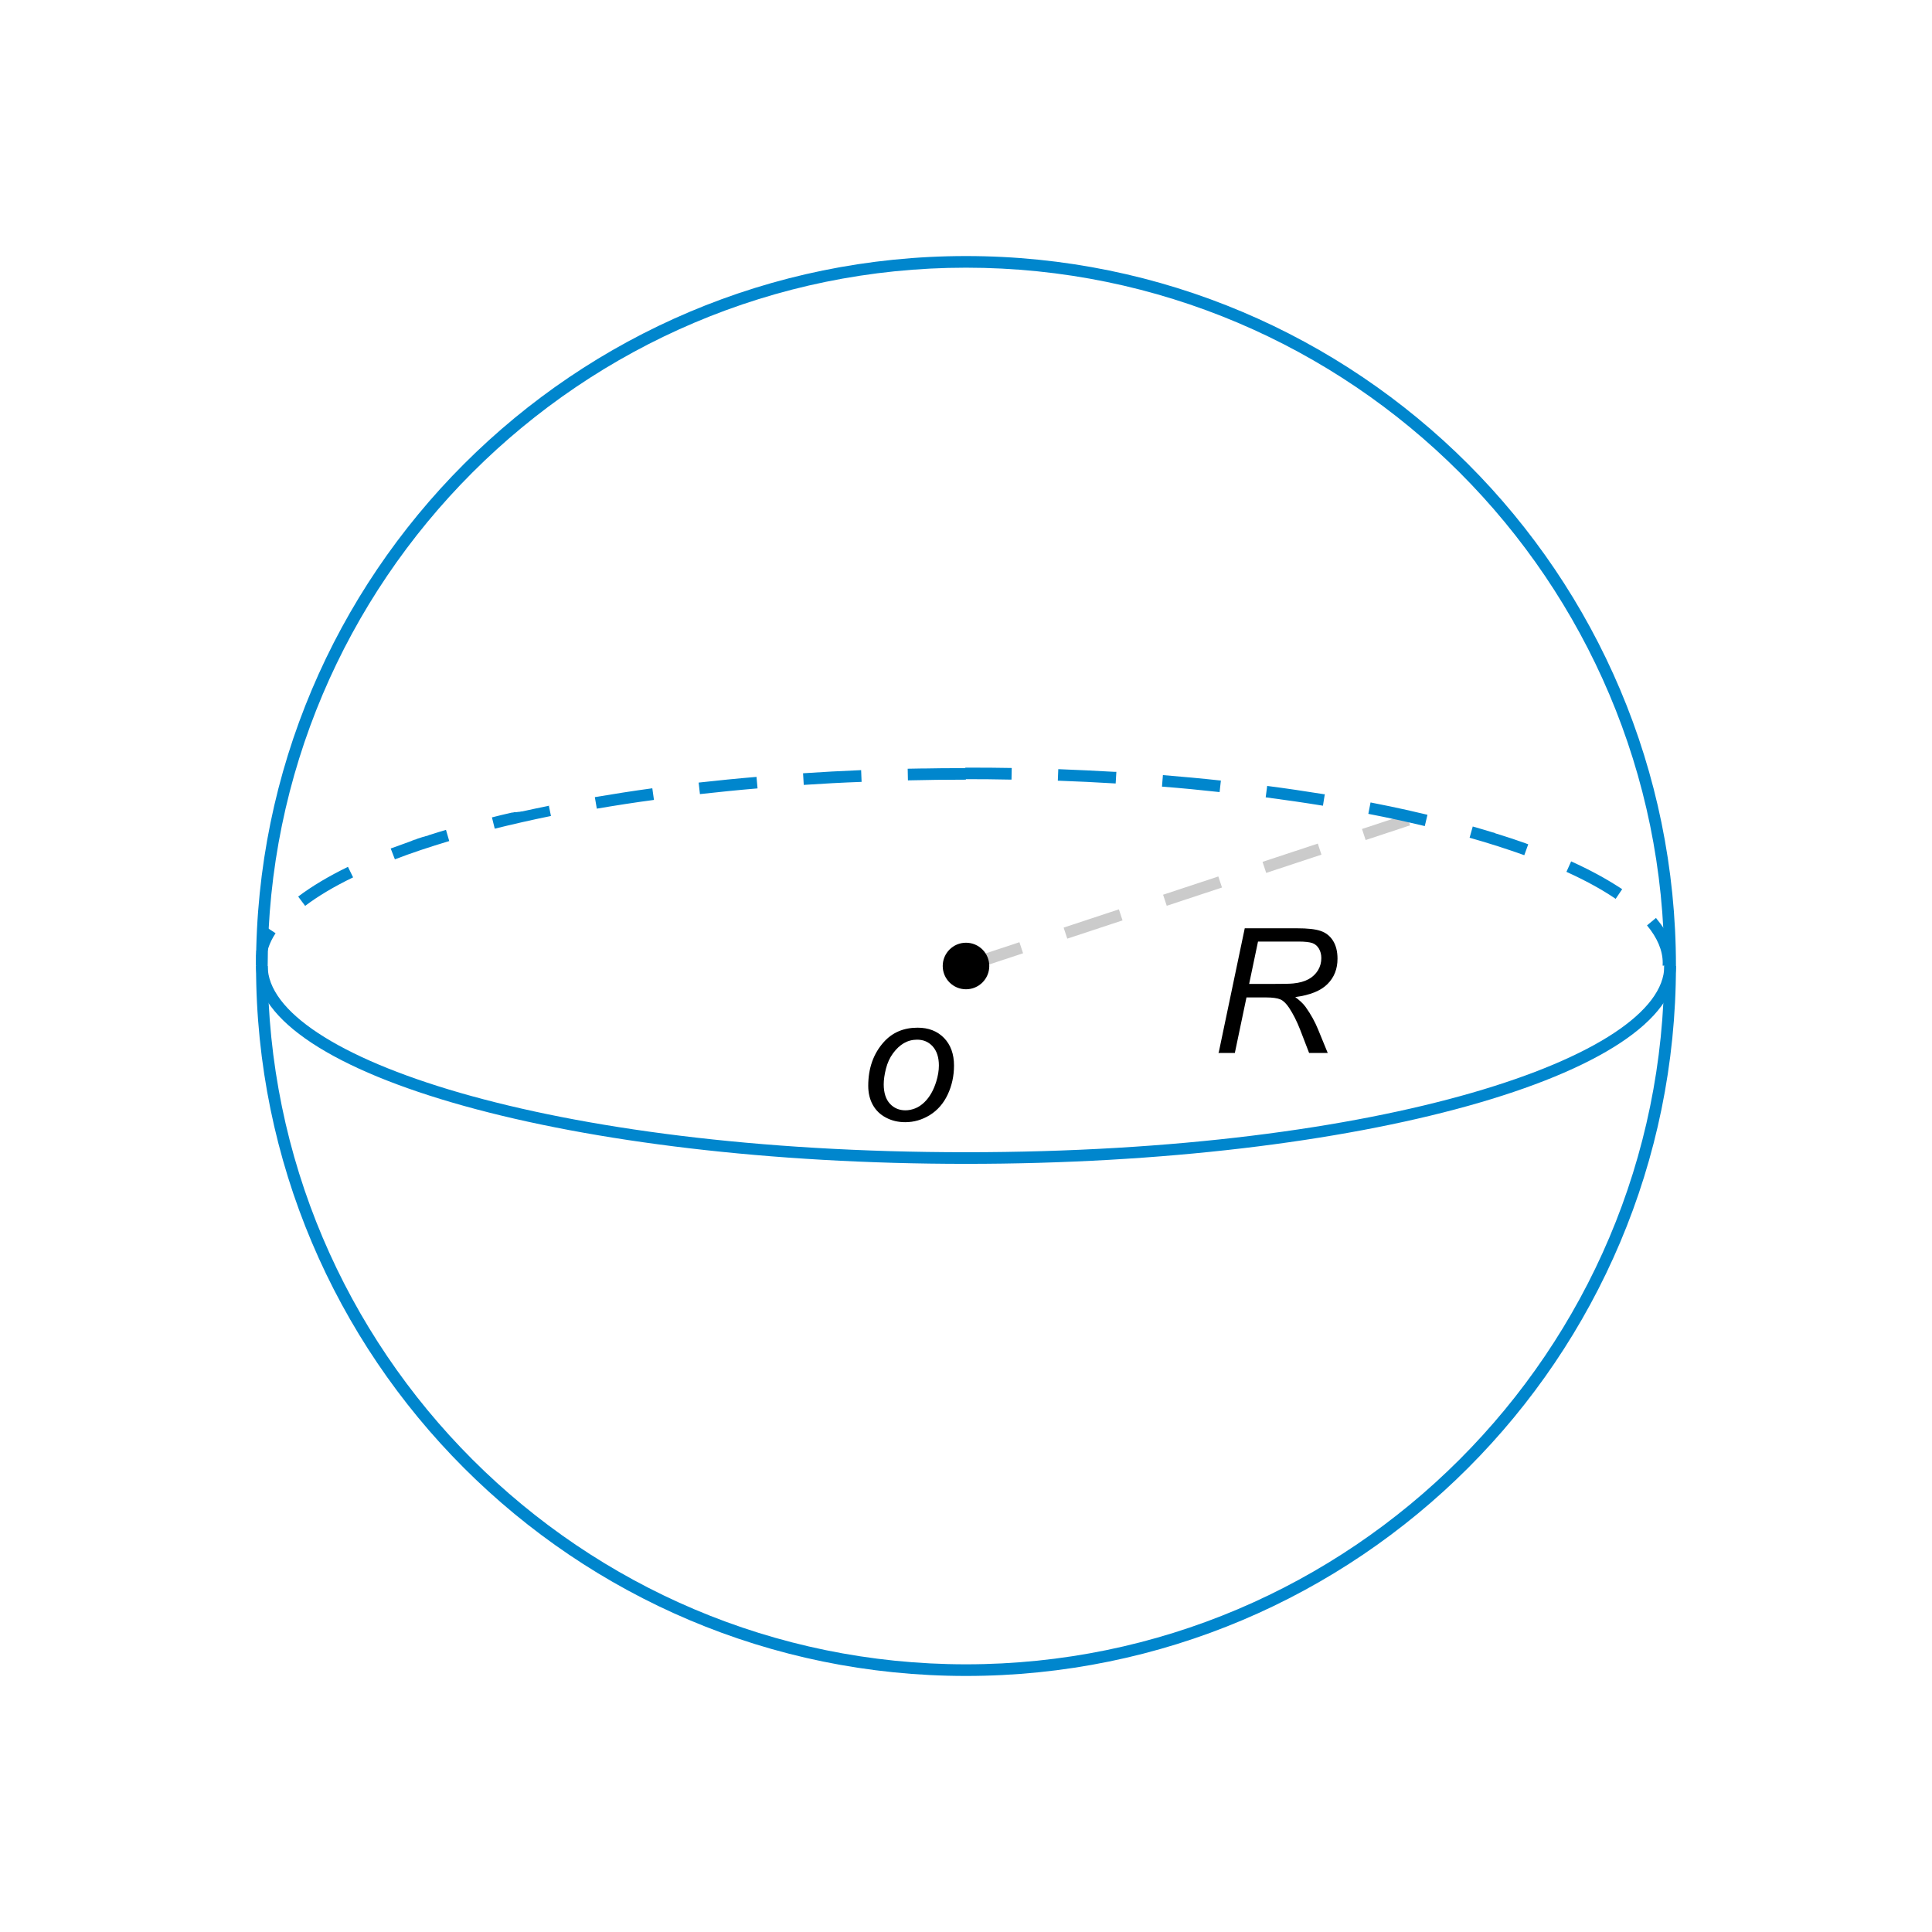 <svg xmlns="http://www.w3.org/2000/svg" xmlns:xlink="http://www.w3.org/1999/xlink" viewBox="0 0 166 166"><defs><path id="a" d="M16.67 83h133.3v23.66H16.67z"/><path id="b" d="M18.58 63.4h130.3v19.57H18.58z"/><clipPath id="c"><use xlink:href="#a"/></clipPath><clipPath id="d"><use xlink:href="#b"/></clipPath></defs><path fill="none" stroke="#cbcbcb" stroke-miterlimit="10" stroke-dasharray="5 4" d="M83 83l38-12.56"/><circle cx="83" cy="83" r="2"/><g fill="#0086cd"><path d="M83 23c33.1 0 60 26.92 60 60s-26.92 60-60 60-60-26.92-60-60 26.92-60 60-60m0-1c-33.69 0-61 27.31-61 61s27.31 61 61 61 61-27.31 61-61-27.31-61-61-61z"/><path clip-path="url(#c)" d="M83 67c35.89 0 60 8.27 60 16s-24.1 16-60 16-60-8.27-60-16 24.1-16 60-16m0-1c-33.69 0-61 7.61-61 17s27.31 17 61 17 61-7.61 61-17-27.31-17-61-17z"/></g><g clip-path="url(#d)"><path fill="#0086cd" d="M83 66h-.63c-1 0-2 .01-3 .03h-.27c-.37.01-.74.01-1.11.02l.02 1c1.64-.04 3.32-.06 4.98-.06v-1m-9 .18c-1.69.07-3.36.16-4.99.27l.06 1c1.63-.11 3.31-.2 4.97-.26l-.04-1m-8.98.57c-1.69.14-3.35.31-4.98.49l.11.99c1.62-.18 3.28-.35 4.95-.49l-.09-1m-8.95.99c-1.69.23-3.34.49-4.94.76l.17.99c1.59-.27 3.24-.53 4.91-.75l-.14-.99m-8.87 1.49c-.79.16-1.56.32-2.32.49h-.06l-.15.03h-.04c-.01 0-.01 0-.02.01h-.1c-.03.01-.06.02-.1.02h-.18l-.12.03h-.06c-.01 0-.01 0-.02.01h-.04c-.58.13-1.15.27-1.7.41l.24.97c1.54-.38 3.16-.75 4.83-1.09l-.2-.98m-8.74 2.15c-.48.14-.94.28-1.4.43-.02.01-.05.02-.08.02-.02.01-.04.01-.06.02-.01 0-.01 0-.02.01-.01 0-.02 0-.02.01-.01 0-.03.01-.04.01-.01 0-.01 0-.02.01-.01 0-.01 0-.02.01-.01 0-.02.01-.02.01-.01 0-.01 0-.02.01h-.02c-.01 0-.02 0-.02.01h-.06c-.02.01-.03.01-.05.02-.02 0-.02 0-.03.01-.02.01-.03.01-.05.02h-.02c-.03.01-.05.02-.07.02-.02.01-.04.01-.06.02h-.02l-.27.09c-.03.01-.05.01-.07.02-.04.02-.09.03-.13.04-.01 0-.01 0-.01.01-.01 0-.01 0-.02.01-.01 0-.02.01-.03.01-.01 0-.01 0-.01.01-.01 0-.01 0-.02.01-.02.01-.03.01-.04.01h-.02c-.01 0-.01 0-.02.01-.01 0-.02.01-.03.01h-.04c-.01 0-.01 0-.02.01-.01 0-.02 0-.02.01-.01.01-.02.01-.02.01-.01 0-.01 0-.02.01-.01 0-.01 0-.02.01s-.01 0-.01 0c-.01 0-.02.01-.02.01h-.02c-.01 0-.01 0-.02.01-.01 0-.02.01-.02.01-.01 0-.01 0-.02.01-.01 0-.01 0-.02.01-.01 0-.02.01-.02.01-.01 0-.02.01-.04.01-.01 0-.01 0-.02.01-.02.01-.04.01-.05.02-.57.2-1.12.4-1.66.6l.36.93c1.43-.55 3-1.07 4.67-1.57l-.28-.96m-8.41 3.17c-1.67.81-3.11 1.67-4.29 2.56l.6.8c1.11-.84 2.5-1.67 4.12-2.45l-.44-.9m-7.1 5.4c-.3.47-.54.94-.7 1.42v.01c0 .01-.01.02-.01.04v.01c0 .02-.01.03-.01.04v.01c0 .02-.01.03-.01.03v.02c0 .01 0 .02-.01.02v.08c0 .01-.01.02-.01.03v.02c0 .01 0 .02-.01.02v.03c0 .01 0 .02-.01.02v.03c0 .01 0 .01-.01.02v.17c0 .02 0 .02-.01.02v.13c0 .01 0 .01-.01.02v1.22c0 .05.01.1.02.15v.33c.01.03.01.06.02.09v.17c.04.13.08.25.12.38l.94-.34c-.16-.47-.24-.93-.24-1.39 0-.83.27-1.67.82-2.5l-.84-.55m2.31 7.25l-.68.74c.04.04.09.08.13.12l.01.01.01.01c.03.02.04.04.06.06l.01.01.01.01c.02.02.03.02.04.03l.01.01.01.01.01.01.01.01.01.01c.01.01.01.01.02.01l.01.01.01.01.01.01.01.01.01.01c.01.01.01.01.02.01l.02.02.01.01.01.01.01.01.01.01c.01.01.01.01.02.01s.01.01.01.01l.01.01.01.01.01.01.01.01c.02.01.03.02.04.03 0 0 .01 0 .01.01l.01.01.01.01.01.01c.02.01.03.03.05.04l.01.01c.03.03.05.04.07.06l.01.01h.01c.04.03.06.05.09.07.21.17.43.33.66.49.03.02.05.04.08.06h.01c.04.03.07.05.1.07 0 0 .01 0 .01.01l.02.01c.02.01.03.02.04.03.01.01.01.01.02.01l.02.01c.01.01.01.01.02.01.01.01.01.01.02.01.02.01.03.02.05.03 0 0 .01 0 .01.01l.01.01.01.01c.01.01.01.01.02.01h.01c.02.01.03.02.04.03 0 0 .01 0 .01.01l.01.01.01.01.01.01.01.01.01.01.01.01.01.01.01.01c.02.01.02.01.02.02l.01.01.01.01.01.01c.02.01.03.02.04.03l.01.01c.01.01.01.01.02.01.01.01.02.01.02.01.57.37 1.17.72 1.81 1.07l.48-.88c-1.6-.87-2.91-1.77-3.91-2.69m7.43 4.35l-.38.92.3.12c.02 0 .02 0 .02.01.01 0 .02.01.02.01.01 0 .01 0 .01.01.01 0 .01 0 .02.01s.02.01.02.01c.01.01.02.01.02.01.01 0 .01 0 .02.01s.01 0 .01 0c.01 0 .01.01.02.01s.01 0 .02.01c.01 0 .01.01.02.01s.01 0 .02.01c.01 0 .01.01.02.01s.01.01.02.01.01.01.02.01.01 0 .02.01c.02.01.04.02.05.02 1.26.5 2.62.99 4.07 1.45l.3-.95c-1.66-.53-3.21-1.09-4.62-1.68m8.41 2.78l-.26.97c1.55.41 3.17.8 4.86 1.17l.21-.98c-1.67-.36-3.29-.75-4.82-1.15m8.71 1.93l-.18.98c1.59.29 3.24.56 4.93.81l.15-.99c-1.67-.25-3.32-.52-4.9-.8m8.84 1.33l-.12.99.72.09h.04c.02 0 .03 0 .04.01.02 0 .03 0 .04.01h.13c.02 0 .03 0 .05.01 1.3.15 2.62.29 3.96.41l.09-1c-1.67-.16-3.33-.34-4.94-.53m8.91.86l-.07 1c.54.04 1.09.08 1.64.11h.45c.62.04 1.25.08 1.88.11h.53c.17.01.33.02.5.02l.05-1c-1.67-.08-3.34-.18-4.97-.3m8.94.45l-.03 1c1.65.05 3.31.08 5 .09v-1c-1.66-.01-3.34-.04-4.98-.09m13.94-.03c-1.64.06-3.32.09-4.97.11l.01 1c1.48-.02 2.95-.05 4.4-.09h.25c.12 0 .23-.01.35-.01l-.03-1m8.94-.5c-1.63.13-3.3.24-4.96.33l.05 1c.98-.05 1.94-.11 2.9-.17h.29c.61-.04 1.21-.08 1.8-.13l-.08-1m8.9-.91c-1.61.21-3.27.39-4.94.56l.1 1 2.26-.24h.28c.02 0 .03 0 .04-.01.8-.09 1.6-.19 2.38-.29l-.13-.99m8.83-1.39c-1.58.3-3.22.58-4.89.84l.15.99c1.53-.23 3-.49 4.47-.76.01 0 .02 0 .04-.01h.13l.3-.06-.19-.98m8.69-2c-1.52.42-3.13.83-4.8 1.2l.22.98c1.69-.38 3.31-.79 4.85-1.21l-.27-.96m8.36-2.91c-1.38.61-2.92 1.2-4.58 1.75l.32.95c.61-.2 1.2-.41 1.77-.62.01 0 .03-.01.04-.01.01 0 .01 0 .02-.01.01 0 .01-.01.02-.01s.01 0 .02-.01c.01 0 .01-.01.02-.01.01-.01.03-.01.04-.01.01 0 .01 0 .02-.01s.03-.01.04-.01c.01 0 .01 0 .02-.01.01 0 .02-.01.02-.01.01 0 .01 0 .02-.01.01 0 .01 0 .02-.01.01 0 .02-.01.03-.01.01 0 .01 0 .01-.01.02-.01.03-.01.04-.02.01 0 .01 0 .02-.01.01 0 .03-.01.04-.02.87-.33 1.7-.67 2.48-1l-.4-.92m7.18-4.61c-.89.97-2.14 1.93-3.72 2.86l.51.86.01-.01.01-.01c.01-.01.01-.01.02-.01s.01 0 .01-.01c.01-.01.01-.01.02-.01 1.61-.96 2.91-1.96 3.87-3l-.74-.67m1.06-7.41l-.77.64c.89 1.07 1.35 2.16 1.35 3.22 0 .19-.01.39-.04.59l.99.15v-.02c.03-.19.05-.39.05-.59v-1.13c0-.02-.01-.02-.01-.03v-.03c0-.02 0-.02-.01-.03v-.03c0-.01 0-.02-.01-.03v-.02c0-.01 0-.02-.01-.03v-.02c-.01-.02-.01-.02-.01-.03v-.02c0-.01-.01-.02-.01-.03v-.03c0-.01 0-.02-.01-.03 0-.01 0-.01-.01-.01l-.01-.01c0-.01 0-.02-.01-.03v-.01l-.01-.01c0-.01 0-.01-.01-.01 0-.01 0-.01-.01-.02s0 0 0-.01l-.01-.02-.01-.01s0-.01-.01-.02c0-.01 0-.01-.01-.01l-.01-.01c-.01-.02-.01-.03-.01-.03v-.01l-.01-.01c-.01-.01-.01-.02-.01-.03v-.01l-.01-.02c-.01-.02-.01-.03-.02-.04v-.01c-.01-.02-.01-.03-.02-.04v-.02c0-.01-.01-.03-.02-.04 0-.01 0-.01-.01-.01-.01-.02-.01-.03-.02-.05 0-.01 0-.01-.01-.01-.01-.02-.01-.03-.02-.05v-.01c-.01-.02-.02-.04-.02-.05-.01-.02-.02-.04-.02-.05v-.01c-.01-.03-.02-.04-.03-.06-.27-.55-.62-1.09-1.06-1.62M135 74l-.41.91c1.63.74 3.06 1.52 4.23 2.32l.56-.83-.01-.01c-.01-.01-.02-.02-.03-.02-.02-.01-.03-.02-.04-.02s-.01-.01-.01-.01l-.02-.01-.01-.01-.01-.01-.01-.01c-.01-.01-.01-.01-.02-.01-.02-.01-.03-.01-.04-.02-1.2-.78-2.59-1.54-4.17-2.25m-8.47-3l-.27.96c1.67.47 3.24.98 4.7 1.5l.34-.94h-.01c-.02 0-.02 0-.02-.01-.01 0-.02-.01-.03-.01h-.03c-.01 0-.01-.01-.01-.01-.02 0-.02-.01-.03-.01-.01 0-.01 0-.02-.01-.01 0-.01-.01-.02-.01-.78-.28-1.59-.55-2.43-.81-.03-.01-.05-.02-.08-.02-.02-.01-.04-.01-.06-.02h-.02c-.01 0-.01 0-.02-.01-.01 0-.02 0-.02-.01-.01 0-.01-.01-.02-.01s-.01 0-.02-.01c-.01 0-.01 0-.02-.01-.01 0-.01 0-.02-.01-.01 0-.03-.01-.04-.01-.01 0-.01 0-.01-.01h-.02c-.03-.01-.04-.01-.06-.02h-.02c-.58-.18-1.17-.35-1.76-.52m-8.76-2.06l-.19.98c1.67.32 3.3.68 4.85 1.05l.23-.97c-.48-.11-.97-.23-1.46-.34-.03 0-.05-.01-.07-.02-1.09-.24-2.21-.48-3.36-.7m-8.88-1.43l-.13.99c1.67.22 3.32.46 4.92.72l.16-.99h-.12c-.02 0-.03-.01-.04-.01-1.56-.25-3.16-.49-4.8-.7m-8.95-.94l-.08 1c1.67.13 3.33.29 4.95.47l.11-.99c-1.63-.18-3.29-.33-4.98-.47m-8.99-.52l-.04 1c1.66.06 3.33.14 4.97.24l.06-1h-.17c-1.59-.09-3.2-.17-4.82-.23m-7.99-.14v1c1.32 0 2.66.01 3.97.04l.02-1c-1.11-.02-2.23-.03-3.36-.03h-.62"/></g><path d="M74.6 93.3c0-1.52.45-2.78 1.34-3.77.74-.82 1.7-1.23 2.9-1.23.94 0 1.69.29 2.27.88.57.59.86 1.38.86 2.37 0 .89-.18 1.72-.54 2.49-.36.77-.88 1.36-1.54 1.77-.67.41-1.37.61-2.11.61-.61 0-1.16-.13-1.65-.39-.5-.26-.87-.62-1.14-1.1-.26-.47-.39-1.02-.39-1.64m1.33-.13c0 .73.18 1.29.53 1.67.35.38.8.57 1.34.57.28 0 .56-.06.84-.17.28-.11.54-.29.78-.52s.44-.5.61-.8c.17-.3.3-.62.41-.97.15-.48.23-.95.23-1.39 0-.7-.18-1.25-.53-1.64-.35-.39-.8-.58-1.34-.58-.42 0-.79.1-1.14.3-.34.2-.65.49-.93.87s-.48.82-.61 1.33c-.13.51-.19.96-.19 1.35m28.77-2.68l2.25-10.74h4.5c.89 0 1.56.07 2 .22.46.15.82.43 1.08.84.26.41.39.93.39 1.55 0 .88-.28 1.6-.86 2.18s-1.49.95-2.77 1.12c.39.29.69.57.89.85.45.63.81 1.28 1.08 1.95l.82 2h-1.6l-.77-2c-.28-.72-.6-1.35-.95-1.88-.24-.36-.49-.61-.75-.72-.25-.11-.67-.17-1.24-.17h-1.67l-1 4.77h-1.44m2.67-5.93h1.98c.92 0 1.52-.01 1.8-.04.54-.05.98-.18 1.33-.37.35-.19.61-.45.81-.77.19-.32.28-.67.28-1.04 0-.31-.07-.58-.21-.82-.14-.23-.33-.39-.56-.47s-.62-.13-1.17-.13h-3.5l-.76 3.63"/></svg>